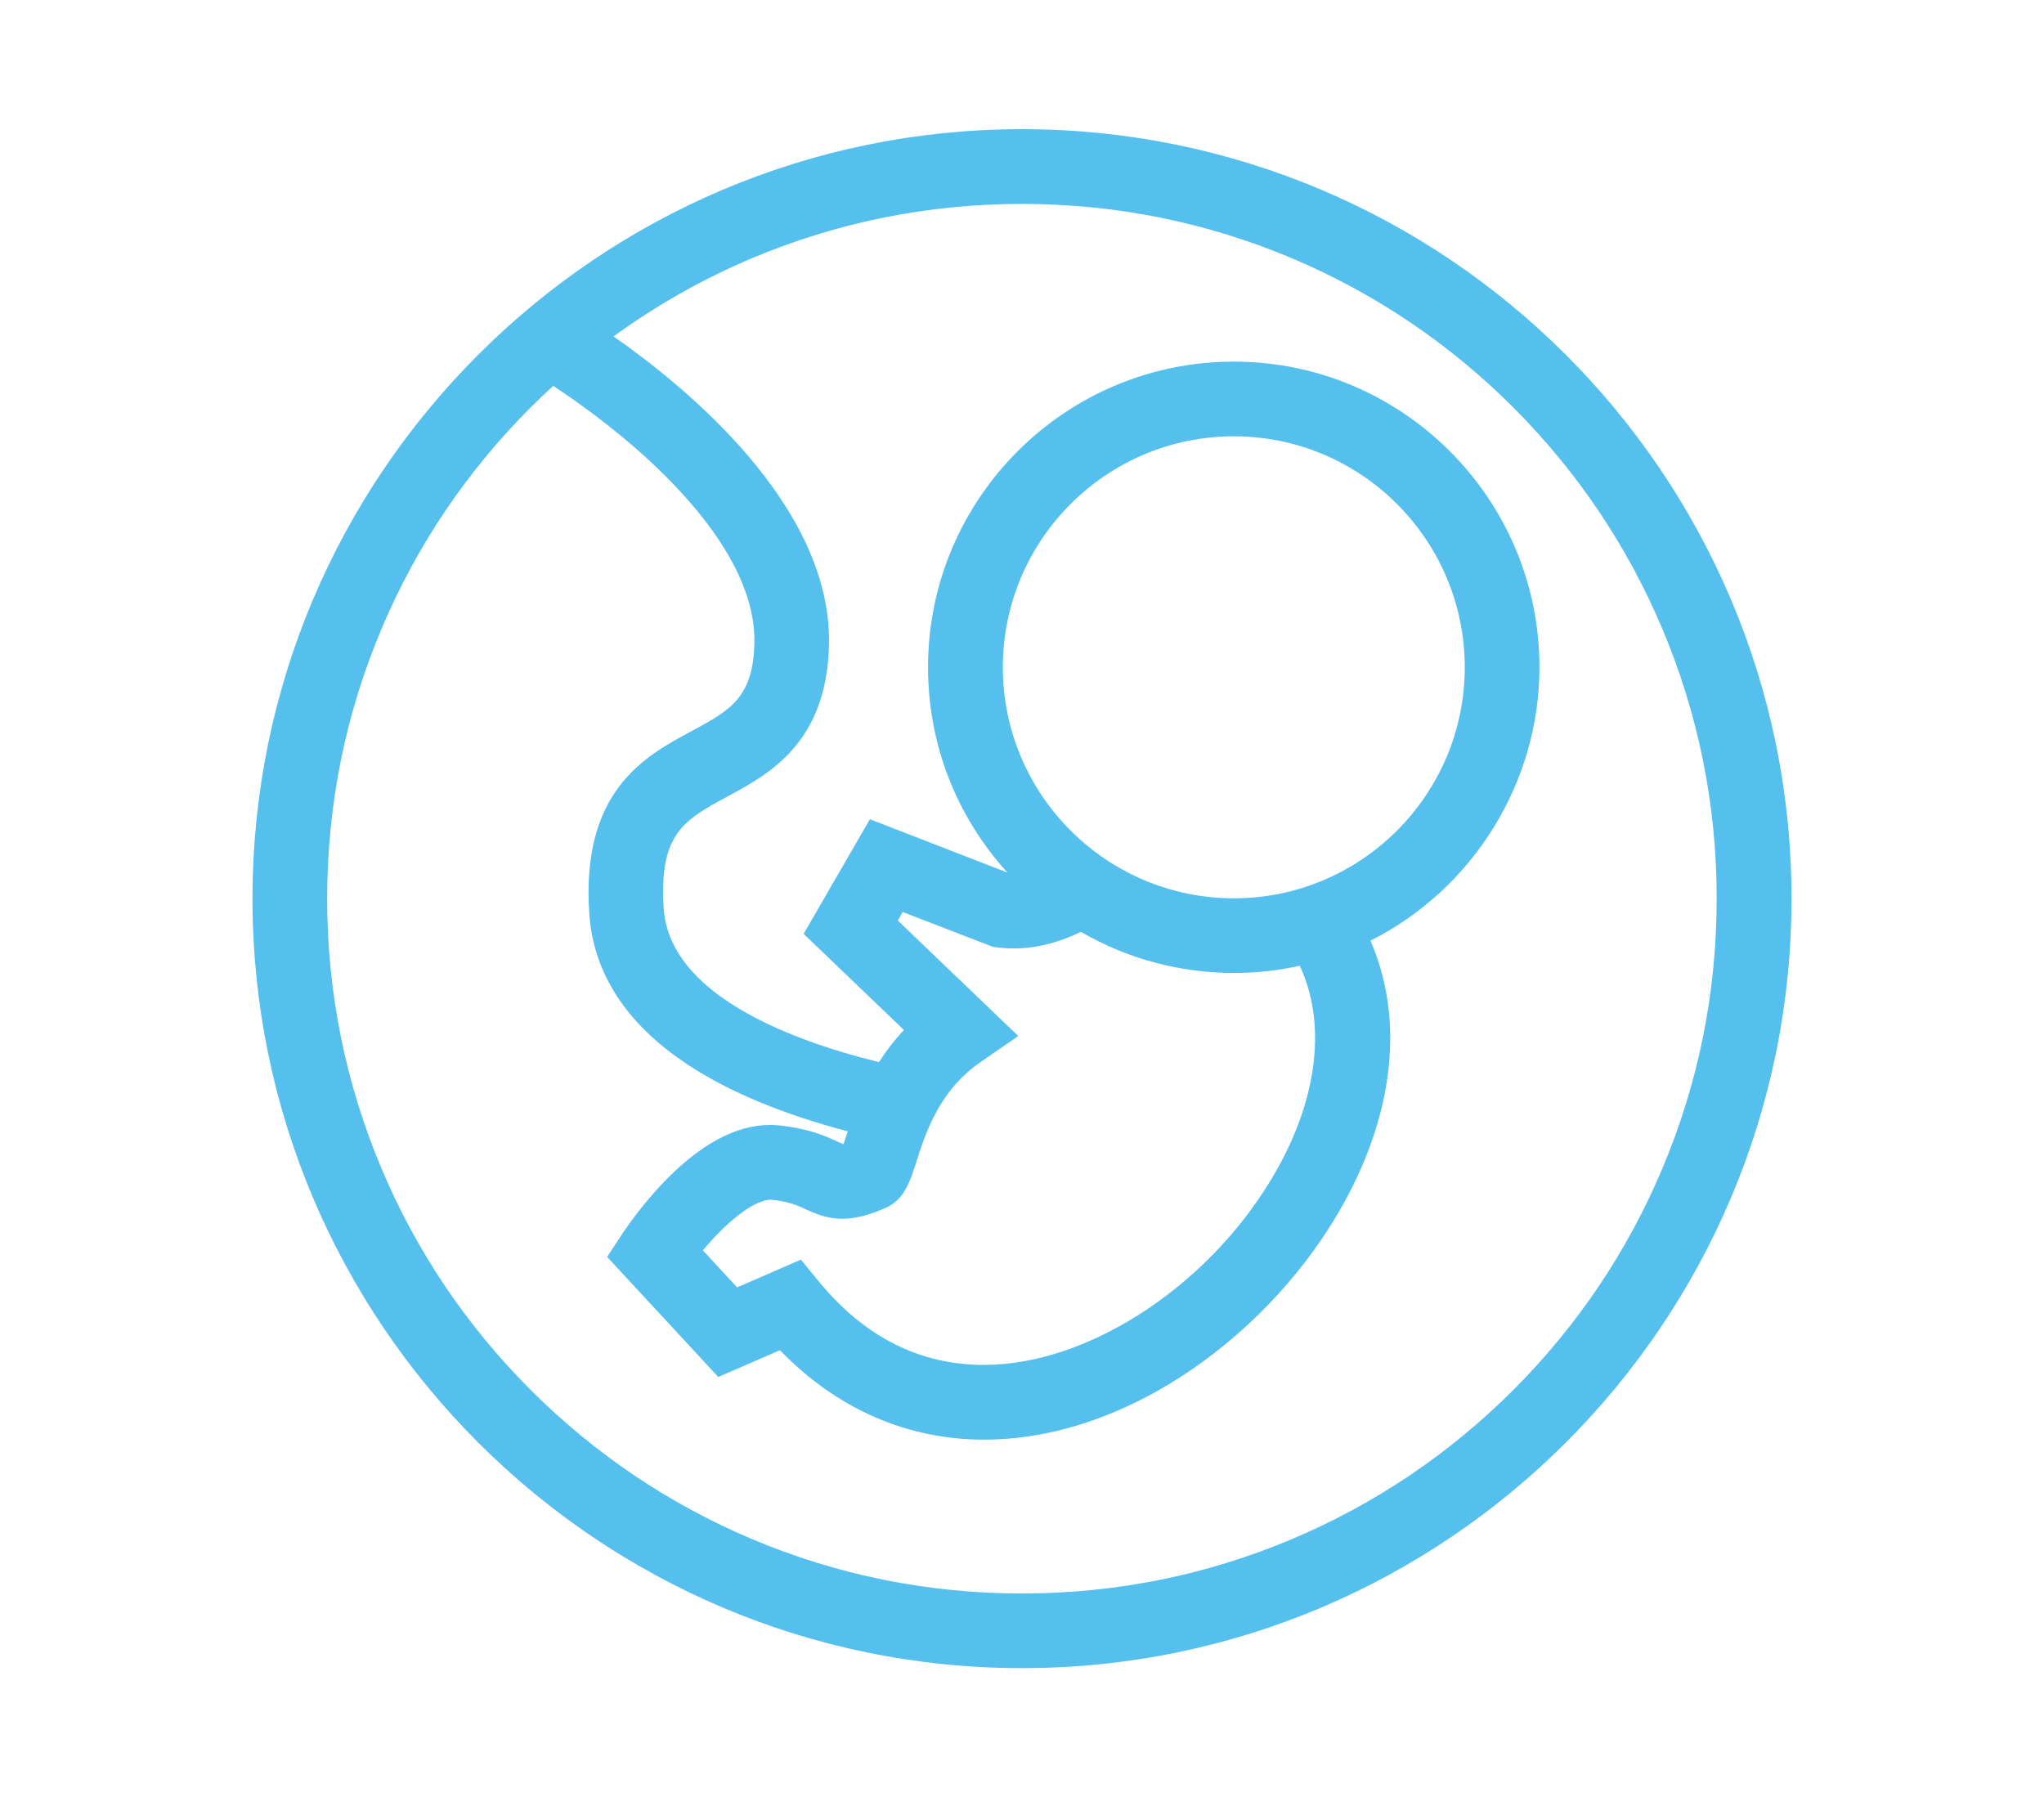 <?xml version="1.0" encoding="utf-8"?>
<!-- Generator: Adobe Illustrator 16.0.0, SVG Export Plug-In . SVG Version: 6.00 Build 0)  -->
<!DOCTYPE svg PUBLIC "-//W3C//DTD SVG 1.1//EN" "http://www.w3.org/Graphics/SVG/1.1/DTD/svg11.dtd">
<svg version="1.1" id="Layer_1" xmlns="http://www.w3.org/2000/svg" xmlns:xlink="http://www.w3.org/1999/xlink" x="0px" y="0px"
	 width="62.83px" height="55.25px" viewBox="15.25 8.25 62.83 55.25" enable-background="new 15.25 8.25 62.83 55.25"
	 xml:space="preserve">
<g>
	<path fill="#55BFED" d="M46.665,12.221c-13.043,0-23.654,10.611-23.654,23.654s10.611,23.654,23.654,23.654
		s23.654-10.611,23.654-23.654S59.708,12.221,46.665,12.221z M61.768,50.978c-1.965,1.963-4.249,3.503-6.791,4.578
		c-2.631,1.113-5.427,1.678-8.312,1.678c-2.884,0-5.681-0.564-8.313-1.678c-2.54-1.074-4.824-2.615-6.789-4.578
		c-1.964-1.964-3.504-4.248-4.578-6.789c-1.113-2.633-1.678-5.43-1.678-8.313c0-2.885,0.564-5.681,1.678-8.312
		c1.074-2.542,2.614-4.826,4.578-6.791c0.227-0.226,0.457-0.445,0.692-0.661c0.649,0.427,1.804,1.235,2.93,2.273
		c1.513,1.395,3.305,3.504,3.254,5.636c-0.039,1.683-0.749,2.066-1.927,2.701c-1.44,0.775-3.414,1.838-3.146,5.636
		c0.119,1.676,0.99,3.127,2.588,4.314c1.165,0.865,2.726,1.591,4.64,2.156c0.239,0.071,0.478,0.137,0.715,0.198l-0.125,0.387
		c-0.01,0.003-0.016,0.005-0.019,0.006c-0.036-0.014-0.099-0.043-0.175-0.078c-0.34-0.157-0.854-0.395-1.781-0.495
		c-0.094-0.01-0.19-0.015-0.288-0.015c-1.04,0-2.135,0.587-3.254,1.744c-0.653,0.681-1.126,1.361-1.263,1.563l-0.491,0.75
		l3.416,3.69l1.896-0.822c1.739,1.799,3.905,2.749,6.271,2.749c2.125,0,4.342-0.751,6.411-2.172
		c1.904-1.309,3.555-3.116,4.646-5.091c1.567-2.835,1.856-5.695,0.823-8.076c3.161-1.588,5.195-4.868,5.195-8.404
		c0-5.182-4.215-9.396-9.396-9.396c-5.183,0-9.398,4.215-9.398,9.396c0,2.352,0.863,4.576,2.44,6.311l-4.227-1.64l-2.037,3.524
		l3.082,2.954c-0.281,0.301-0.538,0.632-0.766,0.989c-0.349-0.086-0.701-0.181-1.055-0.285c-2.444-0.726-5.393-2.082-5.56-4.42
		c-0.162-2.315,0.63-2.743,1.948-3.455c1.292-0.697,3.062-1.651,3.13-4.667c0.101-4.276-4.445-7.965-6.622-9.481
		c1.309-0.954,2.733-1.76,4.238-2.398c2.634-1.111,5.432-1.676,8.313-1.676c2.883,0,5.68,0.564,8.312,1.676
		c2.543,1.076,4.827,2.616,6.791,4.578c1.963,1.965,3.503,4.25,4.577,6.791c1.113,2.629,1.678,5.425,1.678,8.312
		c0,2.886-0.564,5.683-1.678,8.313C65.27,46.729,63.729,49.013,61.768,50.978z M42.847,36.547l0.15-0.262l2.773,1.071l0.116,0.015
		c0.172,0.022,0.345,0.034,0.519,0.034c0.682,0,1.378-0.171,2.069-0.51c1.424,0.827,3.048,1.264,4.702,1.264
		c0.682,0,1.362-0.074,2.027-0.221c0.808,1.718,0.57,3.965-0.66,6.192c-1.946,3.521-5.752,6.078-9.049,6.078
		c-1.971,0-3.678-0.863-5.075-2.565l-0.551-0.671l-1.96,0.852l-1.052-1.137c0.659-0.793,1.528-1.558,2.104-1.558
		c0.001,0,0.002,0,0.003,0c0.544,0.058,0.804,0.178,1.066,0.299c0.265,0.121,0.627,0.287,1.113,0.287
		c0.393,0,0.798-0.101,1.314-0.327c0.588-0.257,0.761-0.796,0.962-1.425c0.277-0.87,0.696-2.184,1.973-3.065l1.16-0.8L42.847,36.547
		z M46.076,28.763c0-3.915,3.186-7.101,7.101-7.101c3.914,0,7.098,3.186,7.098,7.101s-3.184,7.101-7.098,7.101
		C49.262,35.863,46.076,32.678,46.076,28.763z"/>
	<path fill="#55BFED" d="M48.481,36.702c1.375,0.817,2.98,1.287,4.695,1.287c0.729,0,1.44-0.086,2.121-0.246
		c0.906,1.79,0.693,4.119-0.605,6.47c-1.975,3.573-5.842,6.166-9.197,6.166c-2.022,0-3.775-0.884-5.207-2.628l-0.469-0.571
		l-1.953,0.849l-1.234-1.334c0.678-0.843,1.638-1.736,2.289-1.736c0.021,0,0.041,0,0.061,0.003c0.578,0.062,0.852,0.189,1.117,0.312
		c0.264,0.121,0.594,0.273,1.045,0.273c0.365,0,0.75-0.096,1.246-0.313c0.52-0.227,0.673-0.71,0.868-1.32
		c0.284-0.892,0.714-2.239,2.038-3.153l0.988-0.682l-3.651-3.5l0.29-0.503l2.869,1.113l0.117,0.015
		c0.164,0.021,0.33,0.033,0.496,0.033C47.132,37.235,47.831,37.033,48.481,36.702L48.481,36.702z M53.177,36.033
		c-4.01,0-7.271-3.263-7.271-7.271c0-4.01,3.261-7.271,7.271-7.271c4.008,0,7.268,3.262,7.268,7.271
		C60.444,32.771,57.185,36.033,53.177,36.033L53.177,36.033z M61.888,51.098c-1.979,1.978-4.28,3.53-6.845,4.614
		c-2.651,1.122-5.472,1.691-8.378,1.691c-2.907,0-5.727-0.569-8.38-1.691c-2.563-1.084-4.864-2.637-6.843-4.614
		c-1.979-1.979-3.531-4.28-4.614-6.843c-1.122-2.653-1.691-5.473-1.691-8.38s0.569-5.727,1.691-8.378
		c1.083-2.564,2.636-4.866,4.614-6.845c0.26-0.259,0.524-0.51,0.795-0.755c0.648,0.42,1.861,1.255,3.063,2.362
		c1.537,1.417,3.361,3.568,3.309,5.765c-0.041,1.781-0.826,2.205-2.016,2.847c-1.4,0.754-3.317,1.787-3.057,5.475
		c0.115,1.624,0.962,3.032,2.52,4.189c1.147,0.853,2.689,1.569,4.586,2.13c0.297,0.088,0.592,0.168,0.885,0.242
		c-0.049,0.147-0.094,0.287-0.134,0.41c-0.022,0.076-0.05,0.159-0.074,0.233c-0.113,0.036-0.163,0.039-0.177,0.039
		c-0.031-0.006-0.142-0.058-0.223-0.095c-0.33-0.152-0.83-0.383-1.727-0.48c-0.089-0.009-0.18-0.014-0.271-0.014
		c-0.994,0-2.047,0.57-3.131,1.692c-0.727,0.756-1.222,1.507-1.243,1.538l-0.419,0.64l3.244,3.504l1.895-0.821
		c1.723,1.823,3.861,2.782,6.229,2.782c0.002,0,0.002,0,0.002,0c2.09,0,4.273-0.74,6.314-2.143c1.884-1.294,3.516-3.082,4.595-5.032
		c1.572-2.846,1.829-5.736,0.749-8.074c3.102-1.489,5.248-4.66,5.248-8.324c0-5.088-4.14-9.227-9.227-9.227
		c-5.089,0-9.229,4.139-9.229,9.227c0,2.533,1.027,4.832,2.687,6.501c-0.077,0.008-0.153,0.014-0.229,0.014
		c-0.047,0-0.094-0.001-0.141-0.004l-4.198-1.629l-1.897,3.283l3.109,2.979c-0.379,0.383-0.683,0.788-0.928,1.188
		c-0.391-0.094-0.785-0.199-1.183-0.316c-2.495-0.741-5.507-2.136-5.681-4.571c-0.17-2.427,0.707-2.898,2.034-3.615
		c1.255-0.677,2.978-1.604,3.044-4.522c0.101-4.294-4.569-7.988-6.745-9.473c1.378-1.028,2.871-1.884,4.465-2.56
		c2.653-1.12,5.473-1.689,8.38-1.689c2.906,0,5.727,0.569,8.378,1.689c2.563,1.085,4.866,2.638,6.845,4.614
		c1.977,1.979,3.529,4.28,4.613,6.845c1.123,2.651,1.691,5.471,1.691,8.378c0,2.906-0.568,5.727-1.691,8.38
		C65.417,46.817,63.864,49.119,61.888,51.098L61.888,51.098z M46.665,12.391c-12.971,0-23.484,10.515-23.484,23.484
		c0,12.971,10.514,23.484,23.484,23.484s23.484-10.514,23.484-23.484C70.149,22.905,59.636,12.391,46.665,12.391L46.665,12.391z"/>
</g>
</svg>
